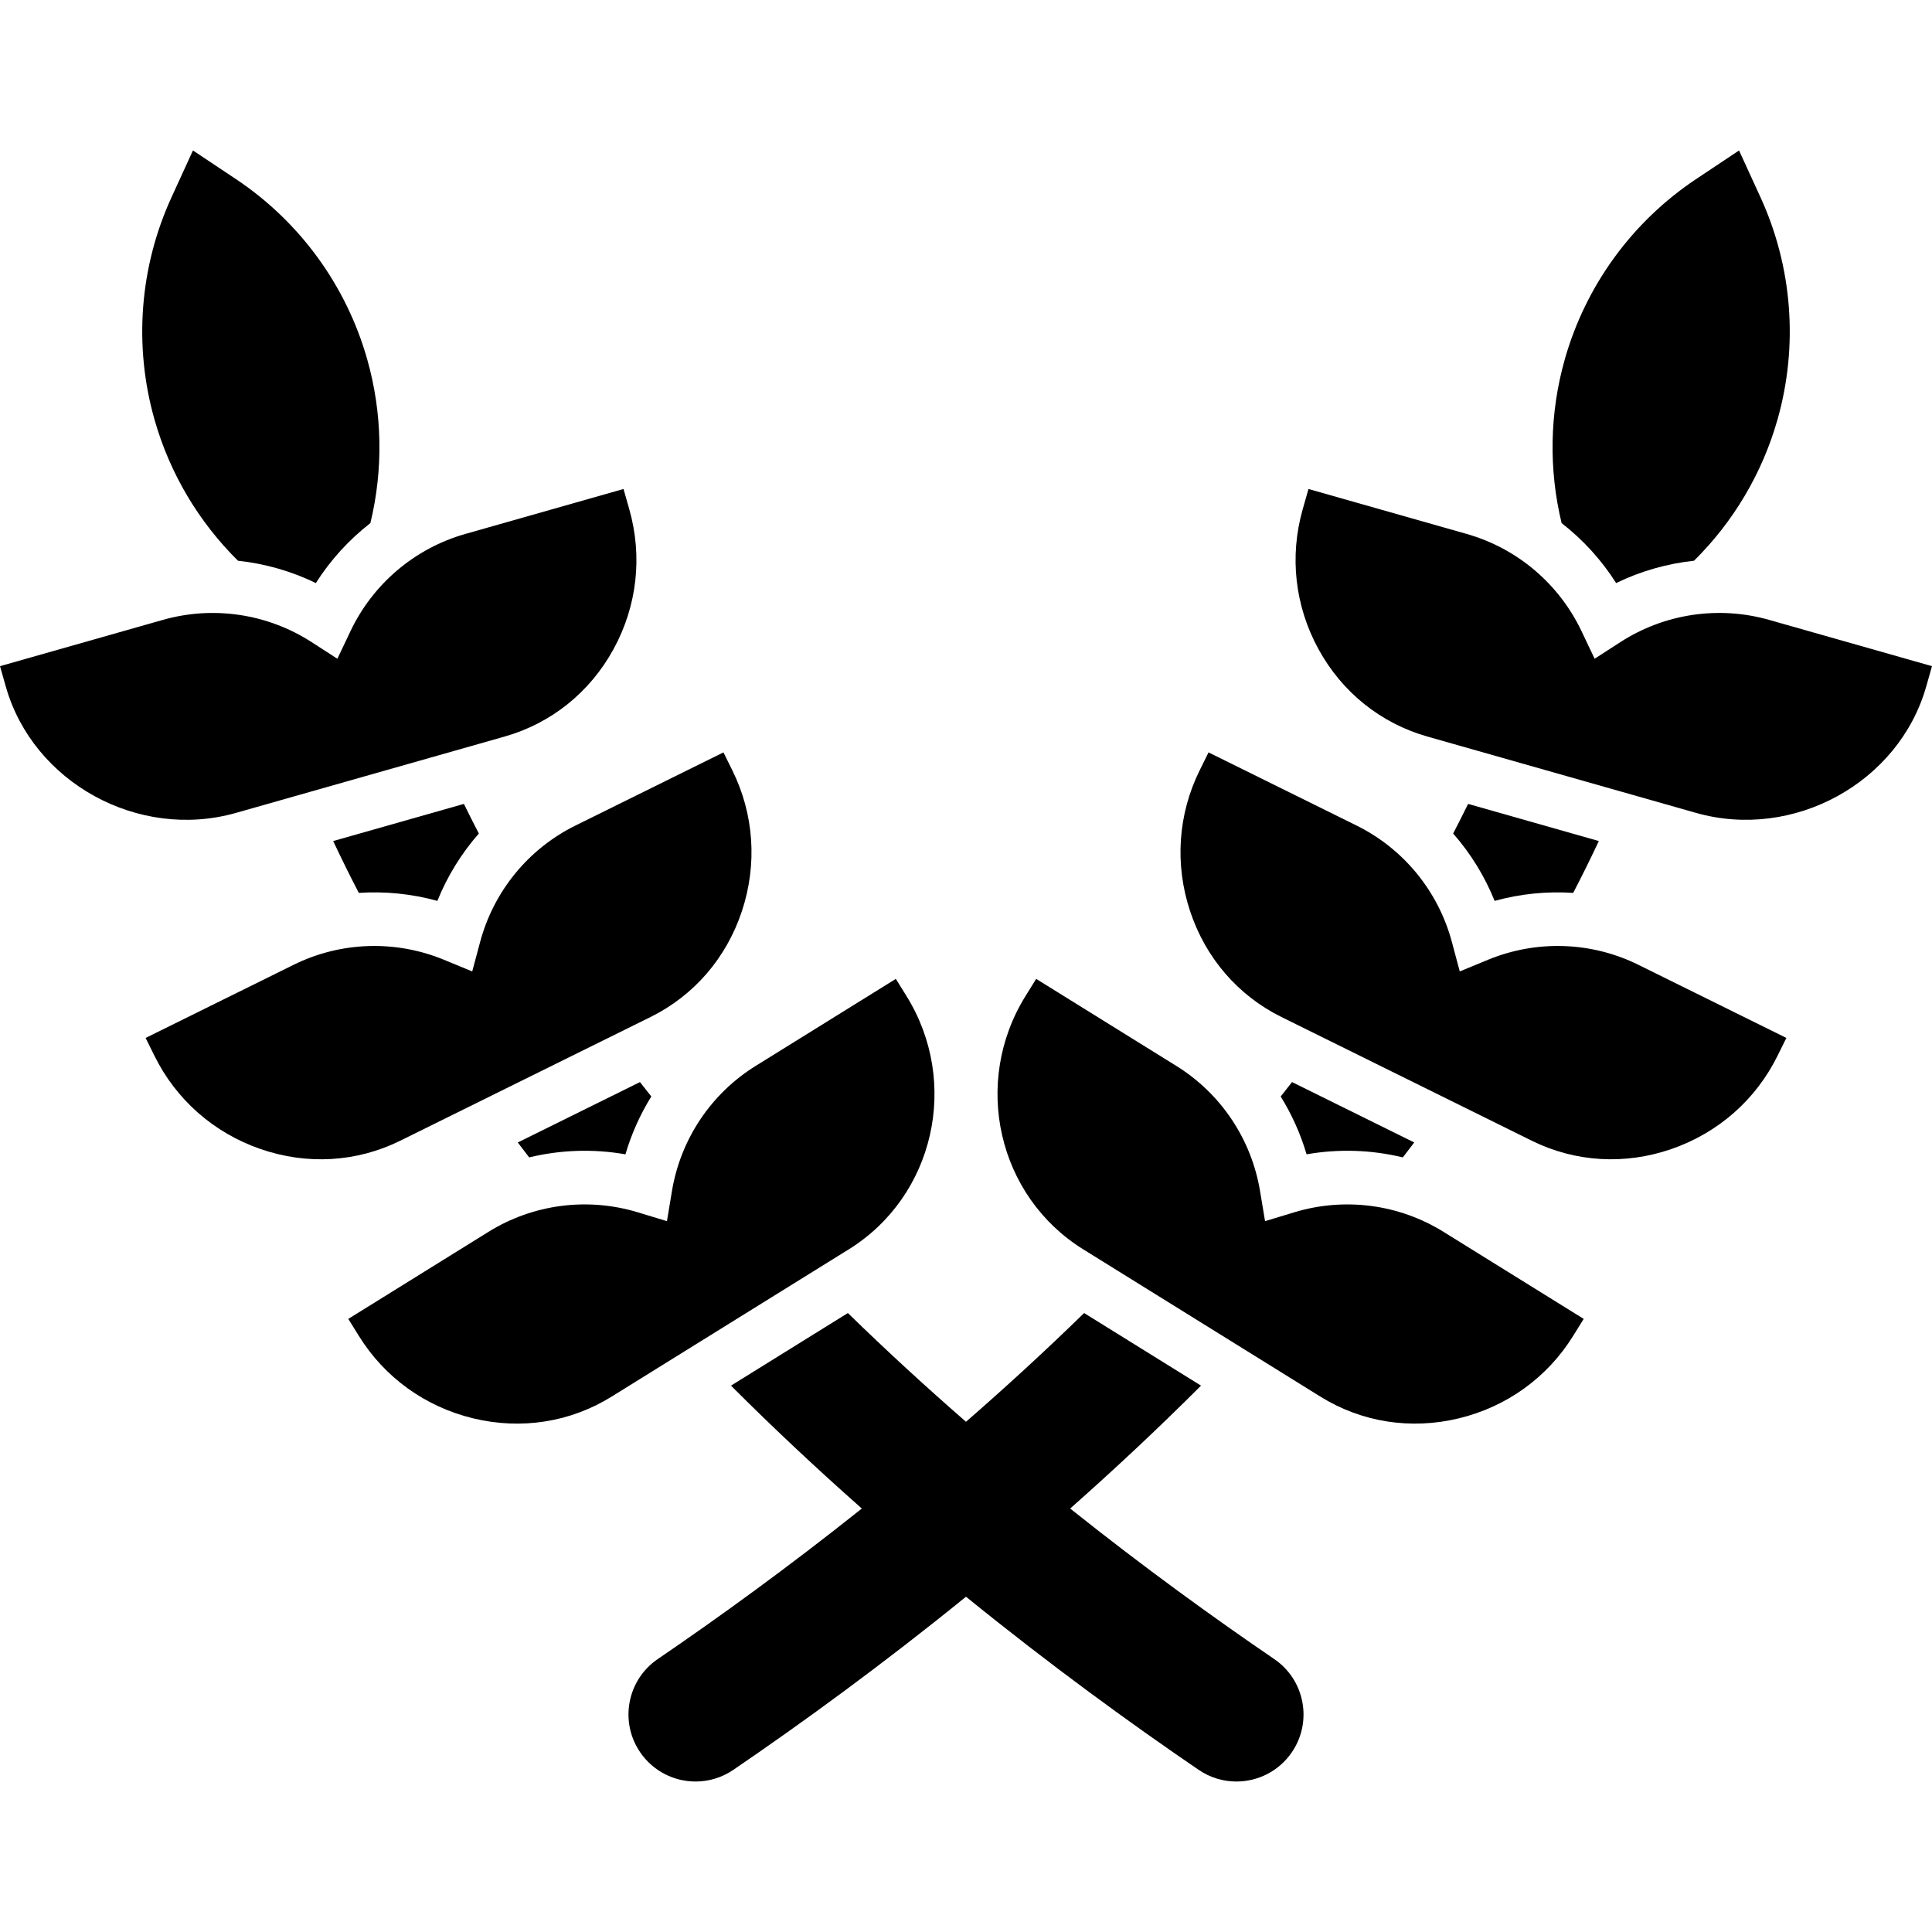 <?xml version="1.0" encoding="iso-8859-1"?>
<!-- Generator: Adobe Illustrator 19.0.0, SVG Export Plug-In . SVG Version: 6.00 Build 0)  -->
<svg version="1.1" id="Layer_1" xmlns="http://www.w3.org/2000/svg" xmlns:xlink="http://www.w3.org/1999/xlink" x="0px" y="0px"
	 viewBox="0 0 511.999 511.999" style="enable-background:new 0 0 511.999 511.999;" xml:space="preserve">
<g>
	<g>
		<path d="M122.939,213.042l-34.642,9.844c2.17,4.624,4.438,9.203,6.789,13.74c6.971-0.46,14.011,0.233,20.823,2.119
			c2.644-6.568,6.38-12.592,10.99-17.858C125.55,218.285,124.224,215.672,122.939,213.042z"/>
	</g>
</g>
<g>
	<g>
		<path d="M169.6,286.762l-32.385,16.004c1.001,1.323,2.007,2.643,3.02,3.956c8.311-2.01,16.997-2.309,25.511-0.815
			c1.595-5.425,3.912-10.575,6.857-15.325C171.598,289.313,170.594,288.041,169.6,286.762z"/>
	</g>
</g>
<g>
	<g>
		<path d="M240.22,263.947l-2.816-4.535l-37.169,23.081c-11.798,7.327-19.876,19.405-22.161,33.14l-1.328,7.985L169,321.269
			c-13.324-4.041-27.731-2.155-39.53,5.171l-37.169,23.081l2.816,4.535c6.837,11.009,17.599,18.761,30.303,21.827
			c12.715,3.068,25.731,1.024,36.648-5.756l62.873-39.045C247.612,317.004,254.465,286.886,240.22,263.947z"/>
	</g>
</g>
<g>
	<g>
		<path d="M194.08,204.16l-2.356-4.768l-39.224,19.383c-12.451,6.152-21.657,17.395-25.259,30.844l-2.095,7.819l-7.483-3.086
			c-12.869-5.309-27.394-4.824-39.844,1.328l-39.225,19.384l2.356,4.768c5.742,11.621,15.707,20.378,28.058,24.661
			c12.364,4.286,25.516,3.511,37.036-2.181l66.351-32.789c11.52-5.694,20.125-15.67,24.229-28.094
			C200.726,229.015,199.822,215.781,194.08,204.16z"/>
	</g>
</g>
<g>
	<g>
		<path d="M97.304,95.184c-5.555-19.55-17.9-36.478-34.815-47.745l-11.354-7.562L45.453,52.28
			c-8.465,18.478-10.062,39.368-4.507,58.917c4.055,14.272,11.723,27.124,22.117,37.399c7.128,0.77,14.119,2.75,20.645,5.92
			c3.883-6.128,8.789-11.487,14.45-15.892C101.596,124.42,101.361,109.456,97.304,95.184z"/>
	</g>
</g>
<g>
	<g>
		<path d="M166.775,134.991l-1.535-5.403l-41.93,11.915c-13.36,3.796-24.45,13.185-30.428,25.759l-3.476,7.31l-6.8-4.39
			c-11.697-7.552-26.067-9.704-39.426-5.909L0,176.541l1.535,5.403c7.242,25.485,35.181,40.819,61.011,33.477l71.191-20.229
			c12.356-3.51,22.603-11.737,28.852-23.161C168.833,160.619,170.32,147.464,166.775,134.991z"/>
	</g>
</g>
<g>
	<g>
		<path d="M337.683,439.666c-15.902-10.841-34.445-24.234-54.079-39.89c11.544-10.205,23.186-21.073,34.676-32.569l-30.979-19.238
			c-10.395,10.141-20.897,19.756-31.302,28.813c-10.405-9.057-20.906-18.672-31.302-28.813l-30.979,19.238
			c11.492,11.495,23.132,22.364,34.676,32.569c-19.634,15.656-38.177,29.048-54.079,39.89c-8.109,5.529-10.201,16.583-4.672,24.693
			c3.44,5.046,9.02,7.762,14.699,7.762c3.447,0,6.93-1.001,9.994-3.09c18.006-12.276,39.232-27.684,61.664-45.883
			c22.431,18.199,43.656,33.606,61.664,45.883c3.064,2.089,6.547,3.09,9.994,3.09c5.678,0,11.259-2.716,14.699-7.762
			C347.885,456.25,345.793,445.194,337.683,439.666z"/>
	</g>
</g>
<g>
	<g>
		<path d="M342.401,286.76c-0.995,1.281-1.999,2.552-3.004,3.821c2.945,4.752,5.262,9.901,6.857,15.325
			c8.514-1.494,17.201-1.195,25.513,0.814c1.013-1.313,2.018-2.632,3.02-3.956L342.401,286.76z"/>
	</g>
</g>
<g>
	<g>
		<path d="M389.063,213.042c-1.287,2.63-2.612,5.243-3.963,7.845c4.611,5.266,8.346,11.29,10.99,17.858
			c6.812-1.886,13.853-2.579,20.825-2.121c2.352-4.536,4.619-9.116,6.79-13.739L389.063,213.042z"/>
	</g>
</g>
<g>
	<g>
		<path d="M382.529,326.441c-11.797-7.327-26.206-9.211-39.53-5.171l-7.747,2.349l-1.328-7.985
			c-2.284-13.734-10.361-25.813-22.16-33.14l-37.169-23.082l-2.816,4.535c-14.246,22.939-7.393,53.057,15.278,67.135l62.873,39.045
			c10.919,6.781,23.936,8.822,36.647,5.756c12.705-3.065,23.467-10.816,30.303-21.827l2.816-4.535L382.529,326.441z"/>
	</g>
</g>
<g>
	<g>
		<path d="M434.178,255.678c-12.45-6.151-26.973-6.637-39.844-1.328l-7.481,3.087l-2.095-7.819
			c-3.602-13.449-12.808-24.691-25.259-30.844l-39.224-19.383l-2.356,4.768c-5.742,11.621-6.646,24.855-2.546,37.268
			c4.105,12.424,12.709,22.401,24.229,28.094l66.35,32.788c11.52,5.691,24.673,6.466,37.036,2.181
			c12.352-4.283,22.316-13.04,28.058-24.661l2.356-4.768L434.178,255.678z"/>
	</g>
</g>
<g>
	<g>
		<path d="M466.548,52.281l-5.682-12.403l-11.354,7.562c-16.916,11.265-29.26,28.195-34.815,47.745
			c-4.055,14.272-4.292,29.235-0.854,43.441c5.658,4.402,10.564,9.762,14.449,15.89c6.525-3.17,13.516-5.15,20.647-5.92
			c10.393-10.274,18.061-23.127,22.116-37.397C476.609,91.649,475.011,70.759,466.548,52.281z"/>
	</g>
</g>
<g>
	<g>
		<path d="M468.816,164.271c-13.36-3.795-27.729-1.642-39.424,5.909l-6.8,4.39l-3.476-7.31
			c-5.977-12.574-17.068-21.963-30.428-25.759l-41.93-11.915l-1.535,5.403c-3.545,12.472-2.058,25.627,4.186,37.041
			c6.249,11.424,16.496,19.649,28.852,23.161l71.192,20.23c25.828,7.337,53.768-7.992,61.011-33.478l1.535-5.403L468.816,164.271z"
			/>
	</g>
</g>
<g>
</g>
<g>
</g>
<g>
</g>
<g>
</g>
<g>
</g>
<g>
</g>
<g>
</g>
<g>
</g>
<g>
</g>
<g>
</g>
<g>
</g>
<g>
</g>
<g>
</g>
<g>
</g>
<g>
</g>
</svg>
